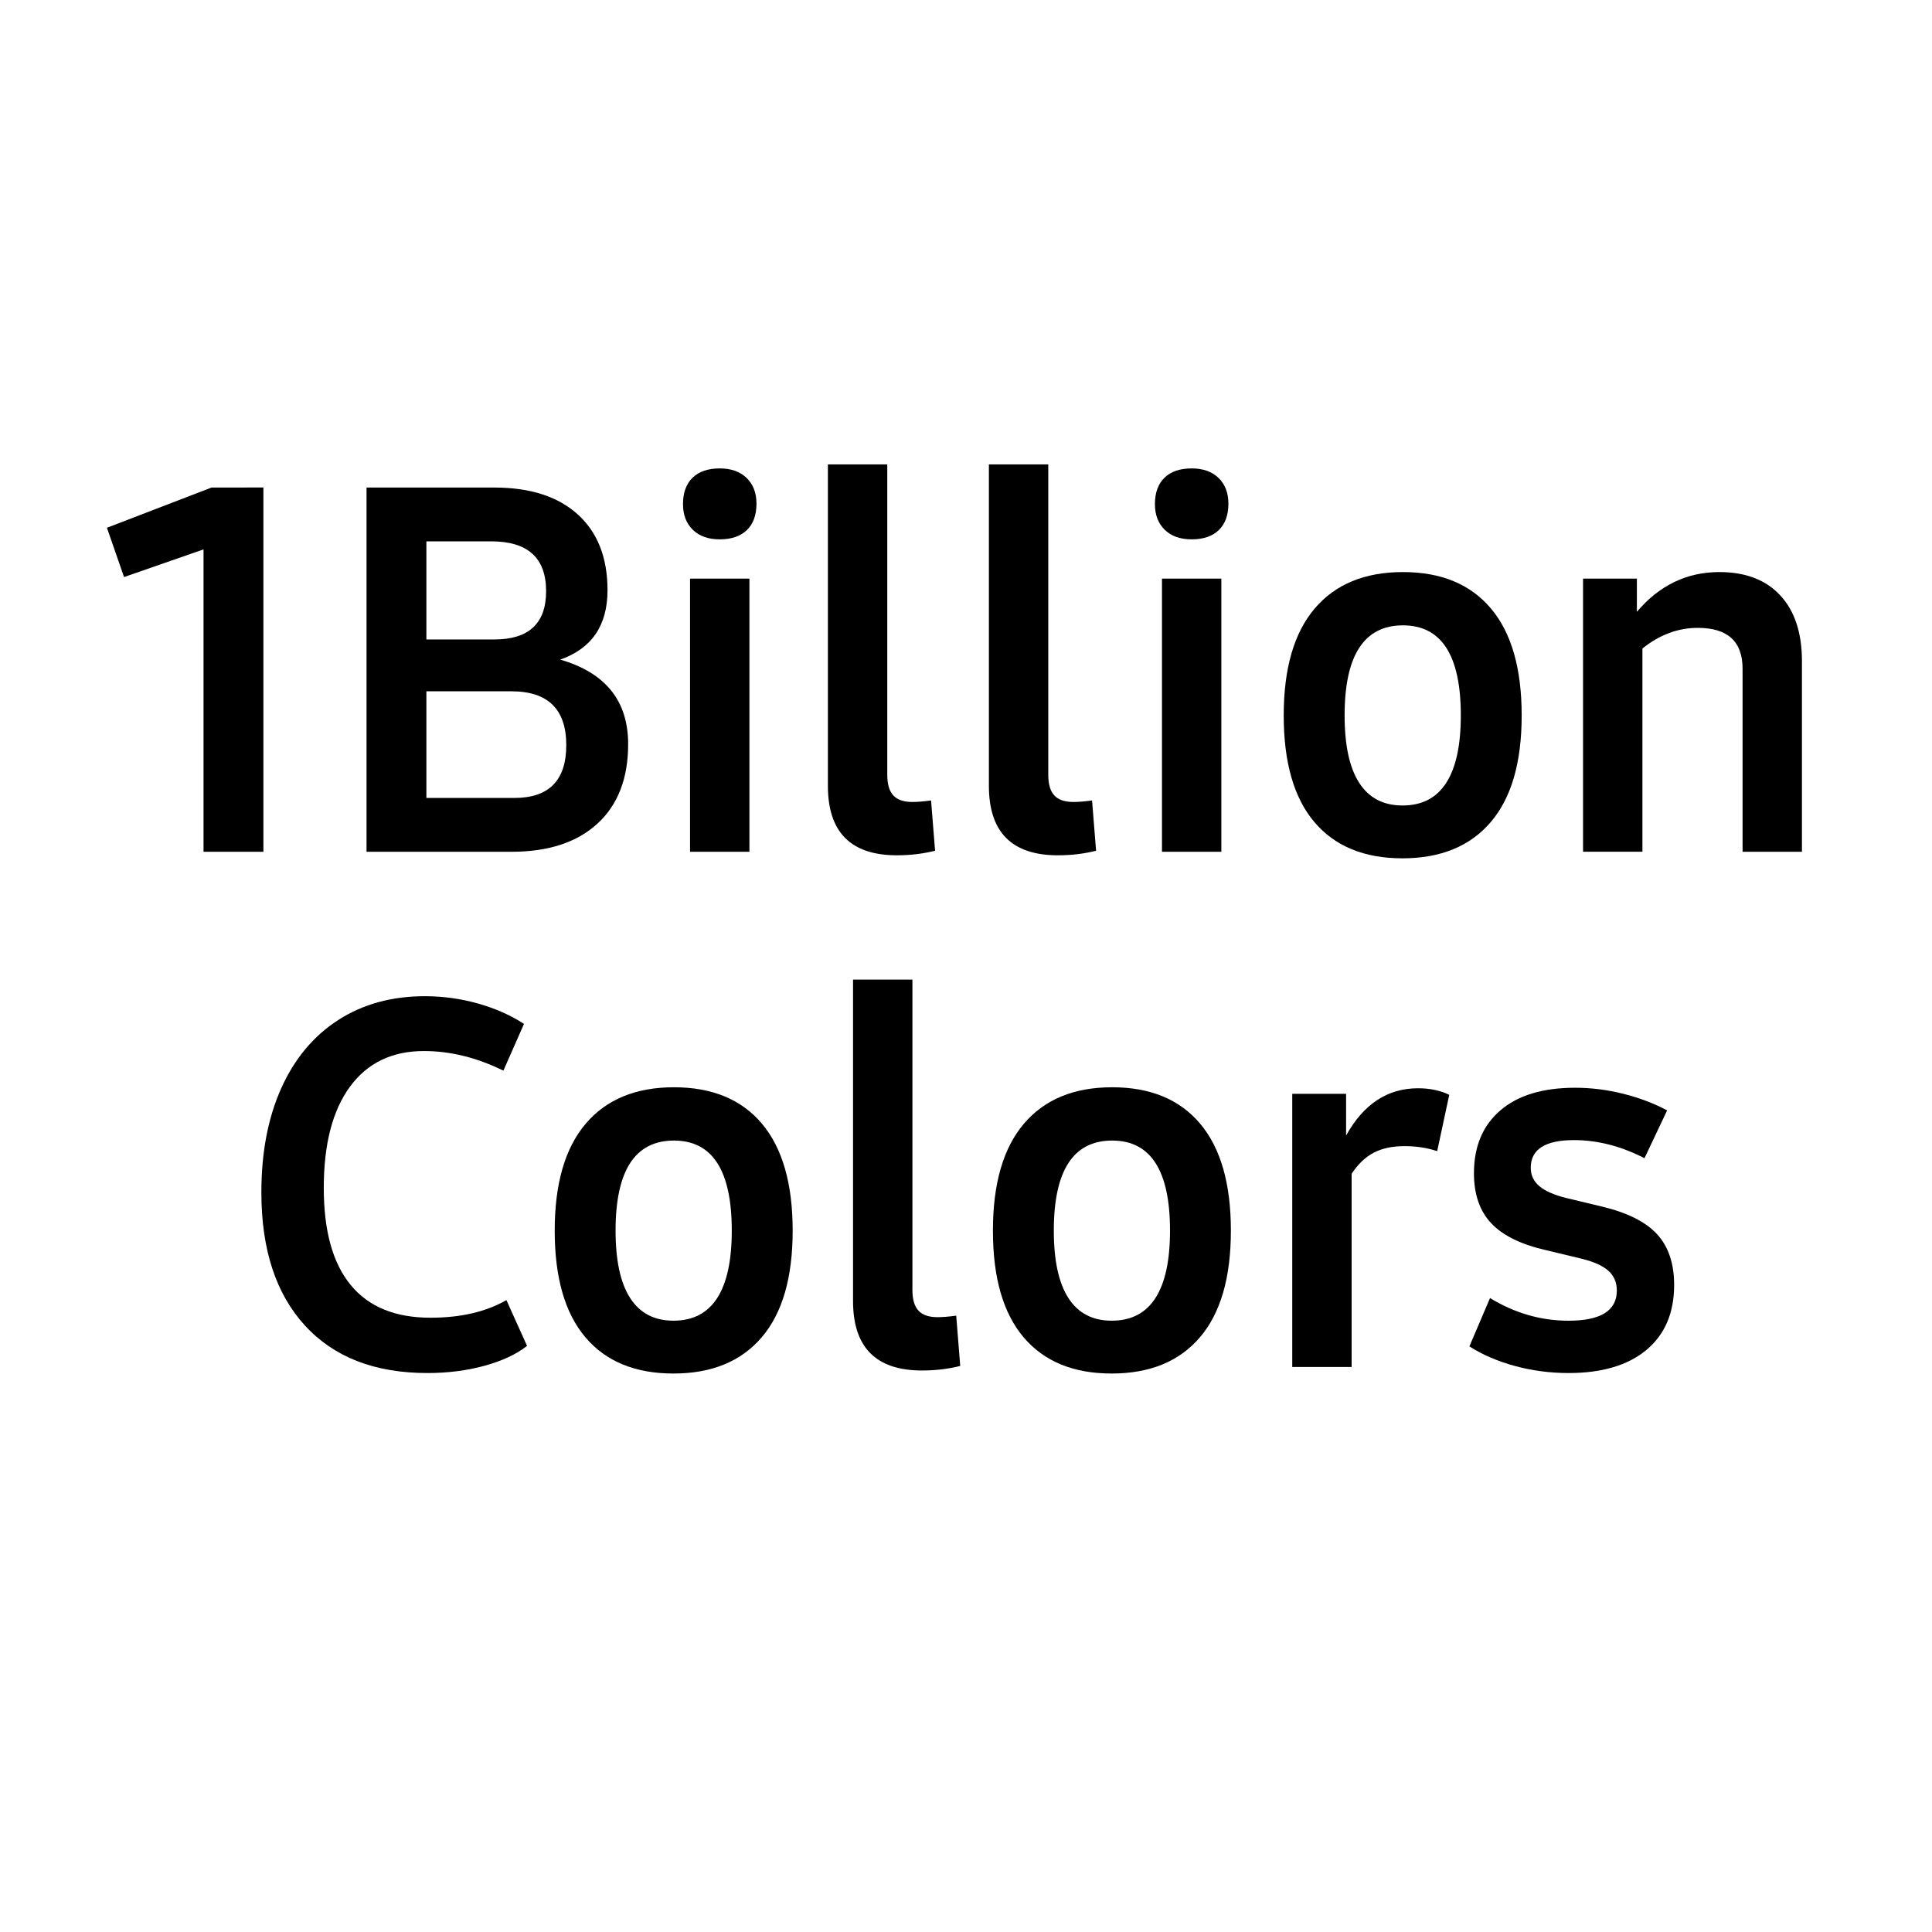 <?xml version="1.0" encoding="utf-8"?>
<!-- Generator: Adobe Illustrator 19.2.1, SVG Export Plug-In . SVG Version: 6.00 Build 0)  -->
<svg version="1.1" id="Layer_1" xmlns="http://www.w3.org/2000/svg" xmlns:xlink="http://www.w3.org/1999/xlink" x="0px" y="0px"
	 viewBox="0 0 60 60" style="enable-background:new 0 0 60 60;" xml:space="preserve">
<g>
	<g>
		<path d="M8.18,15.141v11.312h-1.859V17.062l-2.469,0.859l-0.531-1.531l3.25-1.25H8.18z"/>
		<path d="M19.508,23.109c0,1.062-0.318,1.886-0.953,2.469
			c-0.636,0.583-1.526,0.875-2.672,0.875h-3.484h-1.016v-11.312h1.859h2.109
			c1.114,0,1.979,0.279,2.594,0.836c0.614,0.558,0.922,1.341,0.922,2.352
			c0,1.094-0.49,1.812-1.469,2.156C18.805,20.891,19.508,21.766,19.508,23.109z
			 M13.242,16.812v3.047h2.109c1.073,0,1.609-0.5,1.609-1.5c0-1.031-0.568-1.547-1.703-1.547
			H13.242z M17.586,23.141c0-1.114-0.568-1.672-1.703-1.672h-2.641v3.312h2.734
			C17.049,24.781,17.586,24.234,17.586,23.141z"/>
		<path d="M21.516,16.453c-0.203-0.198-0.305-0.463-0.305-0.797
			c0-0.354,0.099-0.627,0.297-0.82c0.198-0.192,0.479-0.289,0.844-0.289
			c0.354,0,0.633,0.099,0.836,0.297c0.203,0.198,0.305,0.464,0.305,0.797
			c0,0.354-0.099,0.628-0.297,0.82C22.997,16.654,22.716,16.75,22.352,16.75
			C21.997,16.75,21.719,16.651,21.516,16.453z M21.43,17.969h1.844v8.484h-1.844V17.969z"/>
		<path d="M25.711,24.406v-9.984h1.844V24.062c0,0.292,0.062,0.505,0.188,0.641
			c0.125,0.136,0.323,0.203,0.594,0.203c0.156,0,0.349-0.016,0.578-0.047l0.125,1.562
			c-0.375,0.094-0.771,0.141-1.188,0.141C26.424,26.562,25.711,25.844,25.711,24.406z"/>
		<path d="M30.711,24.406v-9.984h1.844V24.062c0,0.292,0.062,0.505,0.188,0.641
			c0.125,0.136,0.323,0.203,0.594,0.203c0.156,0,0.349-0.016,0.578-0.047l0.125,1.562
			c-0.375,0.094-0.771,0.141-1.188,0.141C31.425,26.562,30.711,25.844,30.711,24.406z"/>
		<path d="M36.172,16.453c-0.203-0.198-0.305-0.463-0.305-0.797
			c0-0.354,0.099-0.627,0.297-0.82c0.198-0.192,0.479-0.289,0.844-0.289
			c0.354,0,0.633,0.099,0.836,0.297c0.203,0.198,0.305,0.464,0.305,0.797
			c0,0.354-0.099,0.628-0.297,0.82C37.653,16.654,37.372,16.75,37.008,16.75
			C36.653,16.75,36.375,16.651,36.172,16.453z M36.086,17.969h1.844v8.484h-1.844V17.969z"/>
		<path d="M40.82,25.531c-0.636-0.75-0.953-1.854-0.953-3.312
			c0-1.458,0.32-2.565,0.961-3.32c0.641-0.755,1.555-1.133,2.742-1.133
			s2.099,0.378,2.734,1.133c0.636,0.755,0.953,1.862,0.953,3.32
			c0,1.458-0.32,2.562-0.961,3.312s-1.555,1.125-2.742,1.125S41.456,26.281,40.82,25.531z
			 M44.914,24.312c0.302-0.469,0.453-1.167,0.453-2.094c0-1.864-0.599-2.797-1.797-2.797
			c-1.208,0-1.812,0.933-1.812,2.797c0,0.927,0.151,1.625,0.453,2.094s0.75,0.703,1.344,0.703
			C44.159,25.016,44.612,24.781,44.914,24.312z"/>
		<path d="M55.289,18.492c0.448,0.484,0.672,1.164,0.672,2.039v5.922h-1.844v-5.688
			c0-0.844-0.464-1.266-1.391-1.266c-0.614,0-1.188,0.214-1.719,0.641v6.312h-1.844V17.969
			h1.672V19c0.698-0.823,1.552-1.234,2.562-1.234
			C54.211,17.766,54.841,18.008,55.289,18.492z"/>
		<path d="M9.469,41.164c-0.901-0.984-1.352-2.361-1.352-4.133
			c0-1.239,0.206-2.317,0.617-3.234c0.411-0.916,1-1.622,1.766-2.117
			c0.766-0.494,1.664-0.742,2.695-0.742c0.562,0,1.112,0.076,1.648,0.227
			c0.536,0.151,1.013,0.362,1.43,0.633L15.633,33.25
			c-0.823-0.406-1.646-0.609-2.469-0.609c-0.99,0-1.755,0.37-2.297,1.109
			c-0.542,0.74-0.812,1.787-0.812,3.141c0,1.334,0.278,2.339,0.836,3.016
			c0.557,0.678,1.383,1.016,2.477,1.016c0.938,0,1.724-0.182,2.359-0.547l0.641,1.422
			c-0.333,0.261-0.773,0.467-1.32,0.617C14.5,42.565,13.909,42.641,13.273,42.641
			C11.638,42.641,10.37,42.148,9.469,41.164z"/>
		<path d="M18.18,41.531c-0.636-0.75-0.953-1.854-0.953-3.312
			c0-1.458,0.32-2.564,0.961-3.32c0.641-0.755,1.555-1.133,2.742-1.133
			s2.099,0.378,2.734,1.133c0.635,0.756,0.953,1.862,0.953,3.32
			c0,1.459-0.32,2.562-0.961,3.312s-1.555,1.125-2.742,1.125S18.815,42.281,18.18,41.531z
			 M22.273,40.312c0.302-0.469,0.453-1.166,0.453-2.094c0-1.864-0.599-2.797-1.797-2.797
			c-1.208,0-1.812,0.933-1.812,2.797c0,0.928,0.151,1.625,0.453,2.094
			c0.302,0.469,0.75,0.703,1.344,0.703C21.518,41.016,21.971,40.781,22.273,40.312z"/>
		<path d="M26.492,40.406v-9.984h1.844V40.062c0,0.292,0.062,0.506,0.188,0.641
			c0.125,0.136,0.323,0.203,0.594,0.203c0.156,0,0.349-0.016,0.578-0.047l0.125,1.562
			c-0.375,0.094-0.771,0.141-1.188,0.141C27.206,42.562,26.492,41.844,26.492,40.406z"/>
		<path d="M31.789,41.531c-0.636-0.75-0.953-1.854-0.953-3.312
			c0-1.458,0.32-2.564,0.961-3.32c0.641-0.755,1.555-1.133,2.742-1.133
			s2.099,0.378,2.734,1.133c0.636,0.756,0.953,1.862,0.953,3.32
			c0,1.459-0.32,2.562-0.961,3.312s-1.555,1.125-2.742,1.125S32.425,42.281,31.789,41.531z
			 M35.883,40.312c0.302-0.469,0.453-1.166,0.453-2.094c0-1.864-0.599-2.797-1.797-2.797
			c-1.208,0-1.812,0.933-1.812,2.797c0,0.928,0.151,1.625,0.453,2.094s0.75,0.703,1.344,0.703
			C35.128,41.016,35.581,40.781,35.883,40.312z"/>
		<path d="M45.008,34l-0.375,1.75c-0.312-0.104-0.651-0.156-1.016-0.156
			c-0.375,0-0.692,0.068-0.953,0.203c-0.261,0.136-0.489,0.354-0.688,0.656v6h-1.844V33.969
			h1.672v1.297c0.542-0.979,1.286-1.469,2.234-1.469
			C44.403,33.797,44.727,33.865,45.008,34z"/>
		<path d="M47.047,42.422c-0.536-0.146-1.008-0.349-1.414-0.609l0.641-1.5
			c0.771,0.469,1.583,0.703,2.438,0.703c1,0,1.5-0.312,1.5-0.938c0-0.25-0.086-0.453-0.258-0.609
			s-0.445-0.281-0.82-0.375l-1.109-0.266c-0.781-0.177-1.352-0.455-1.711-0.836
			c-0.359-0.38-0.539-0.898-0.539-1.555c0-0.833,0.273-1.484,0.82-1.953
			s1.32-0.703,2.32-0.703c0.5,0,1,0.062,1.5,0.188s0.953,0.297,1.359,0.516l-0.703,1.484
			c-0.729-0.375-1.458-0.562-2.188-0.562c-0.896,0-1.344,0.287-1.344,0.859
			c0,0.229,0.089,0.42,0.266,0.57c0.177,0.151,0.453,0.273,0.828,0.367
			l1.109,0.266c0.792,0.188,1.364,0.475,1.719,0.859
			c0.354,0.386,0.531,0.912,0.531,1.578c0,0.865-0.286,1.537-0.859,2.016
			c-0.573,0.479-1.38,0.719-2.422,0.719C48.138,42.641,47.583,42.567,47.047,42.422z"/>
	</g>
</g>
</svg>

